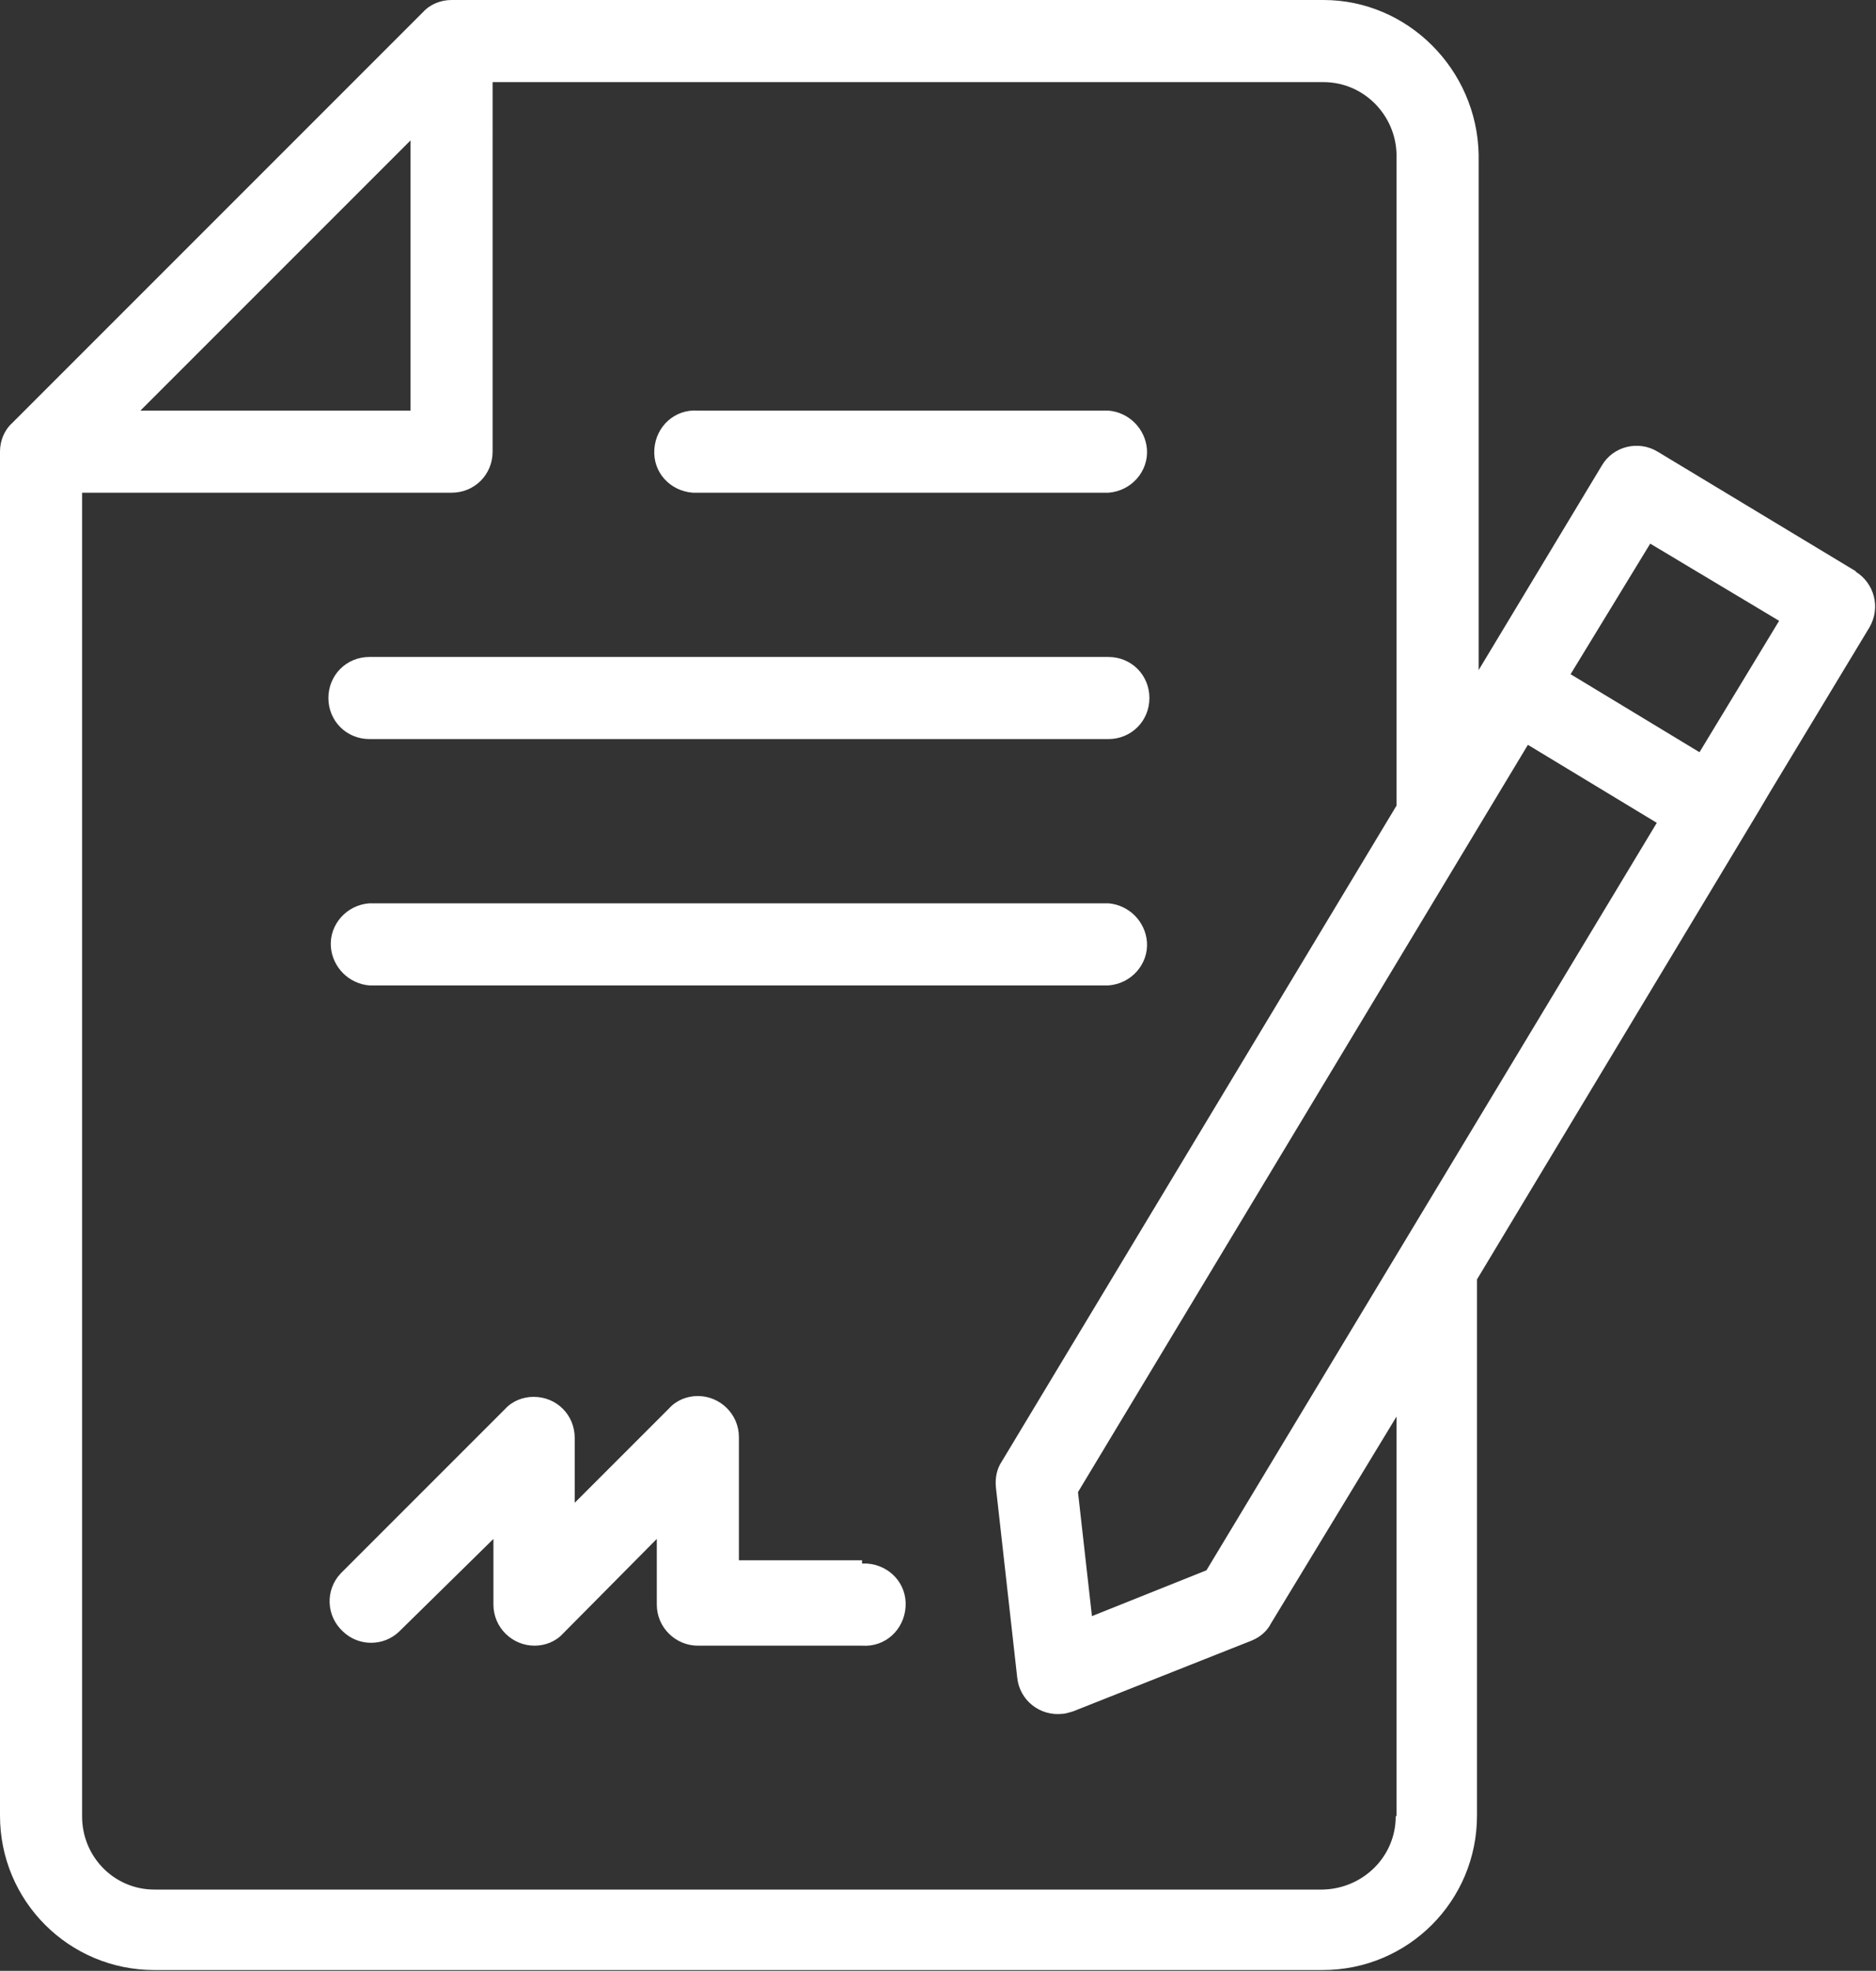 <?xml version="1.0" encoding="UTF-8"?><svg id="a" xmlns="http://www.w3.org/2000/svg" width="22.85" height="24" viewBox="0 0 22.85 24"><rect x="0" y="0" width="22.85" height="24" fill="#333333" stroke="none"/><path d="m10.5,19h-1.5v-1.5c0-.28-.23-.5-.5-.5-.13,0-.26.05-.35.15l-1.15,1.15v-.79c0-.28-.22-.5-.5-.5-.13,0-.26.05-.35.15l-2,2c-.19.2-.18.52.03.71.19.18.49.18.68,0l1.15-1.13v.8c0,.28.23.5.5.5.13,0,.26-.05.35-.15l1.14-1.15v.8c0,.28.23.5.5.5h2c.28.02.51-.19.53-.47.02-.28-.19-.51-.47-.53-.02,0-.04,0-.06,0h0Z" fill="#fff"/><path d="m4.5,9h9c.28,0,.5-.22.5-.5,0-.28-.22-.5-.5-.5H4.5c-.28,0-.5.22-.5.5,0,.28.22.5.5.5Z" fill="#fff"/><path d="m4.5,12h9c.28-.02.49-.26.47-.53-.02-.25-.22-.45-.47-.47H4.5c-.28.02-.49.26-.47.53.02.25.22.45.47.47Z" fill="#fff"/><path d="m8.5,6h5c.28-.02.49-.26.47-.53-.02-.25-.22-.45-.47-.47h-5c-.28-.02-.51.19-.53.47-.02.28.19.51.47.53.02,0,.04,0,.06,0Z" fill="#fff"/><path d="m22.61,6.96l-2.42-1.46c-.23-.14-.54-.07-.68.17,0,0,0,0,0,0h0l-1.5,2.49V1.88C17.99.85,17.15,0,16.12,0H5.5c-.13,0-.26.05-.35.15L.15,5.15C.05,5.24,0,5.37,0,5.5v16.61c0,1.04.84,1.88,1.88,1.88h14.23c1.04,0,1.88-.84,1.88-1.88v-6.53l3.43-5.7.13-.22,1.22-2.02c.14-.24.06-.54-.17-.68ZM5,1.71v3.29H1.71l3.29-3.29Zm12,20.41c0,.49-.4.88-.89.89H1.88c-.49,0-.88-.4-.88-.89V6h4.5c.28,0,.5-.22.5-.5h0V1h10.12c.49,0,.88.4.89.88v7.93l-4.81,7.99c-.06.09-.08.2-.07.31l.26,2.32c.03.28.28.47.55.44,0,0,0,0,0,0,.04,0,.09-.02.13-.03l2.17-.86c.1-.04.19-.11.24-.21l1.53-2.52v4.86Zm-2.3-3l-1.4.56-.17-1.51,5.48-9.1,1.57.95-5.49,9.11Zm6-9.96l-1.57-.95.97-1.59,1.57.94-.97,1.6Z" fill="#fff"/></svg>
